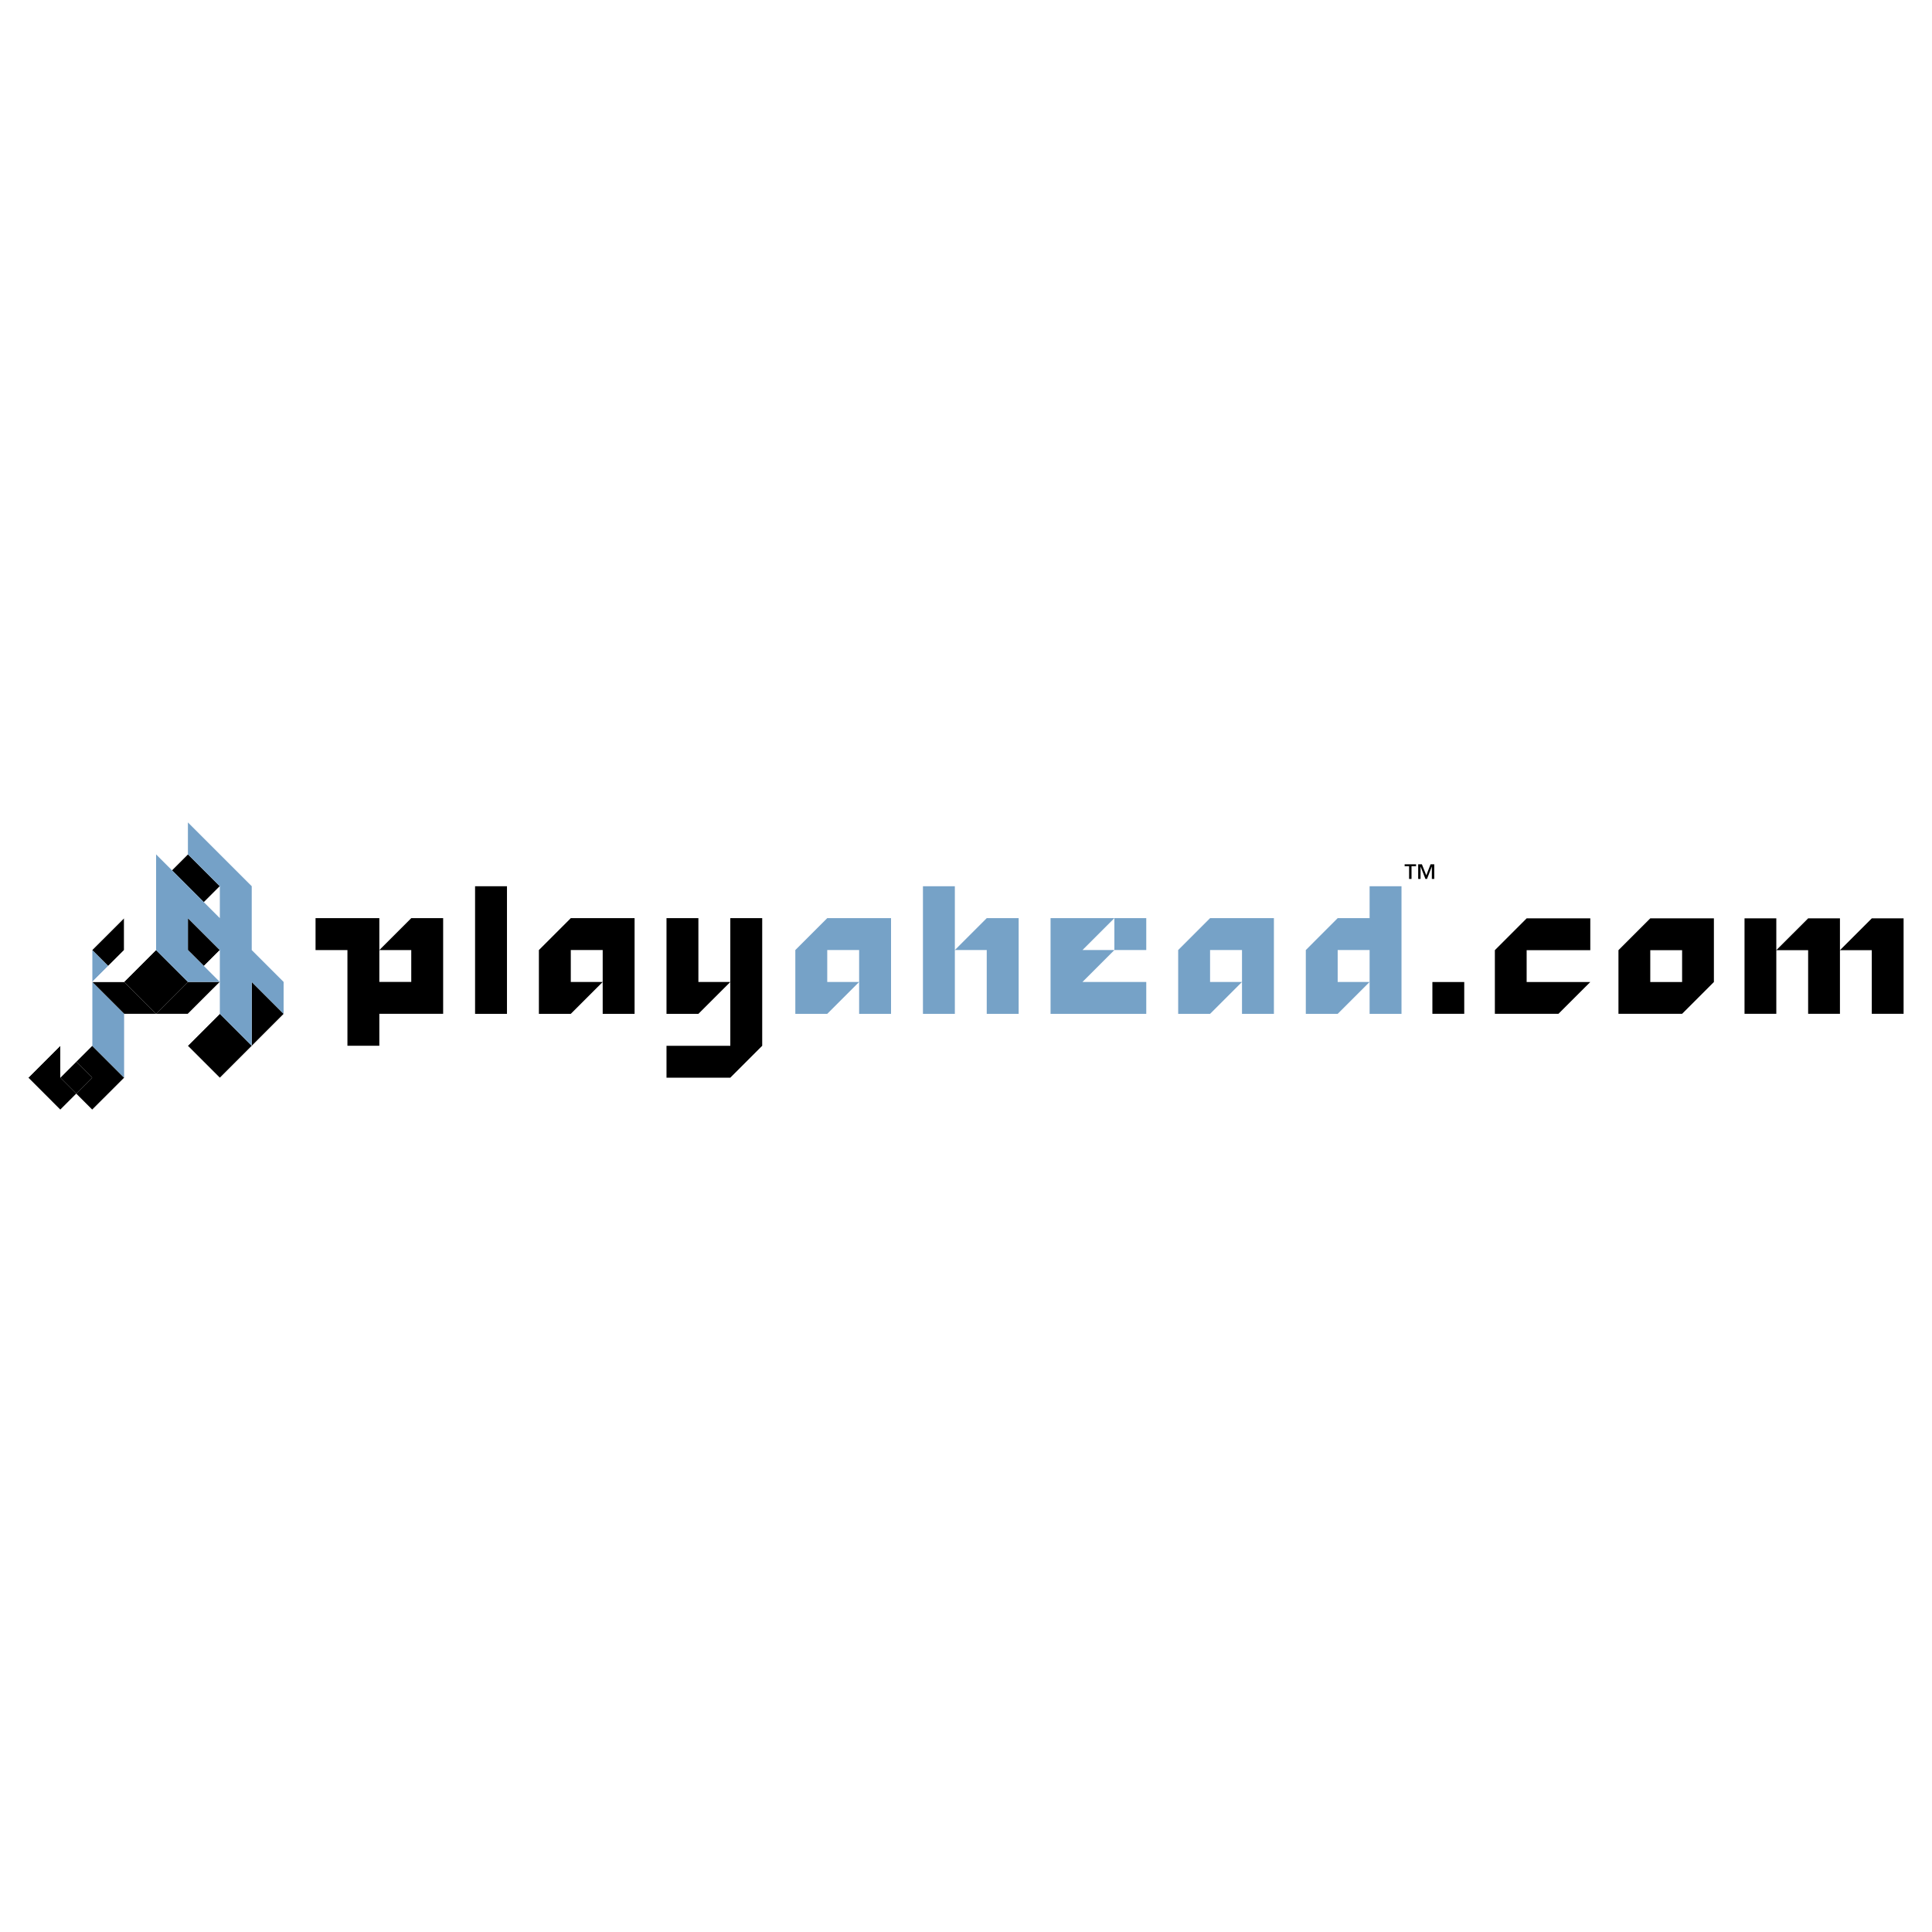 <svg xmlns="http://www.w3.org/2000/svg" width="2500" height="2500" viewBox="0 0 192.756 192.756"><g fill-rule="evenodd" clip-rule="evenodd"><path fill="#fff" d="M0 0h192.756v192.756H0V0z"/><path d="M47.398 101.152h3.183V88.42h-3.183v12.732zM56.948 91.604l-3.183 3.183v6.365h3.183l3.183-3.181h-3.183v-3.184h3.183v6.365h3.182v-9.548h-6.365zM69.679 91.604h-3.182v9.548h3.182l3.184-3.181h-3.184v-6.367z"/><path fill="#76a2c7" d="M111.182 94.787h3.181v-3.183h-3.181v3.183zM82.534 91.604l-3.184 3.183v6.365h3.184l3.182-3.181h-3.182v-3.184h3.182v6.365h3.183v-9.548h-6.365zM120.729 91.604l-3.182 3.183v6.365h3.182l3.185-3.181h-3.185v-3.184h3.185v6.365h3.184v-9.548h-6.369zM92.083 88.42v12.732h3.183V88.42h-3.183zM95.266 94.787h3.181v6.365h3.184v-9.548h-3.184l-3.181 3.183z"/><path fill="#76a2c7" d="M111.182 91.604h-6.368v9.548h9.549v-3.181h-6.365l3.184-3.184h-3.184l3.184-3.183zM136.646 88.42v3.184h-3.185l-3.18 3.183v6.365h3.18l3.185-3.181h-3.185v-3.184h3.185v6.365h3.182V88.42h-3.182z"/><path d="M72.863 97.971v6.367h-6.366v3.182h6.366l3.183-3.182V91.604h-3.183v6.367zM34.664 104.336v-9.549h-3.182v-3.183h6.364V97.967h3.185v-3.18h-3.185l3.185-3.183h3.182v9.546h-6.367v3.186h-3.182zM141.279 86.422h-.451v1.268h-.242v-1.268h-.445v-.191h1.139v.191h-.001zm.453 1.268h-.24v-1.459h.371l.439 1.103.424-1.103h.371v1.459h-.242v-1.218h-.006l-.477 1.218h-.156l-.477-1.218h-.008v1.218h.001zM9.198 110.701l-1.591-1.592 1.591-1.591-1.591-1.592 1.591-1.59 3.185 3.182-3.185 3.183zM6.016 110.701l-3.182-3.183 3.182-3.182v3.182l1.591 1.591-1.591 1.592z"/><path d="M6.016 107.518l1.591-1.592 1.591 1.592-1.591 1.591-1.591-1.591zM17.156 86.827l1.592-1.591 3.185 3.182-1.593 1.594-3.184-3.185zM18.748 94.787v-3.183l3.185 3.183-1.593 1.59-1.592-1.59zM9.198 94.787l3.185-3.183v3.183l-1.592 1.59-1.593-1.59zM12.383 97.967l3.183-3.18 3.182 3.18-3.182 3.183-3.183-3.183zM18.748 104.336l3.185-3.186 3.182 3.186-3.182 3.182-3.185-3.182zM25.115 97.967l3.181 3.183-3.181 3.186v-6.369z"/><path fill="#fff" d="M21.933 97.967l-1.593-1.59 1.593-1.59v3.18zM21.933 91.604l-1.593-1.592 1.593-1.594v3.186z"/><path d="M15.566 101.15l3.182-3.183h3.185l-3.185 3.183h-3.182zM12.383 101.15l-3.185-3.183h3.185l3.183 3.183h-3.183z"/><path fill="#fff" d="M18.748 101.15l3.185-3.183v3.183l-3.185 3.186v-3.186zM15.566 85.236l3.182-3.182v3.182l-1.592 1.591-1.59-1.591z"/><path fill="#75a1c7" d="M9.198 97.967v-3.18l1.593 1.59-1.593 1.59zM21.933 101.15V94.787l-3.185-3.183v3.183l3.185 3.18h-3.185l-3.182-3.18v-9.551l6.367 6.368v-3.186l-3.185-3.182v-3.182l6.367 6.364v6.369l3.181 3.18v3.183l-3.181-3.183v6.369l-3.182-3.186v-3.183 3.183zM9.198 104.336v-6.369l3.185 3.183v6.368l-3.185-3.182z"/><path fill="#fff" d="M6.016 104.336l-3.182 3.182v-3.182l3.182-3.186v-6.363l9.55-9.551v9.551l-3.183 3.18H9.198l3.185-3.18v-3.183l-3.185 3.183v9.549l-3.182 3.182v-3.182z"/><path d="M158.664 94.799v-3.174h-6.35l-3.171 3.174v6.347h6.345l3.176-3.171h-6.35v-3.176h6.35zM180.398 91.625l-3.175 3.174h3.175v6.347h3.174v-9.521h-3.174zM186.748 91.625l-3.176 3.174h3.176v6.347h3.174v-9.521h-3.174zM174.051 91.625v9.521h3.172v-9.521h-3.172zM167.824 91.625h-3.176l-3.174 3.174v6.348h6.35l3.172-3.172v-6.35h-3.172zm0 6.35h-3.176v-3.176h3.176v3.176zM142.91 101.146h3.178v-3.171h-3.178v3.171z"/></g></svg>